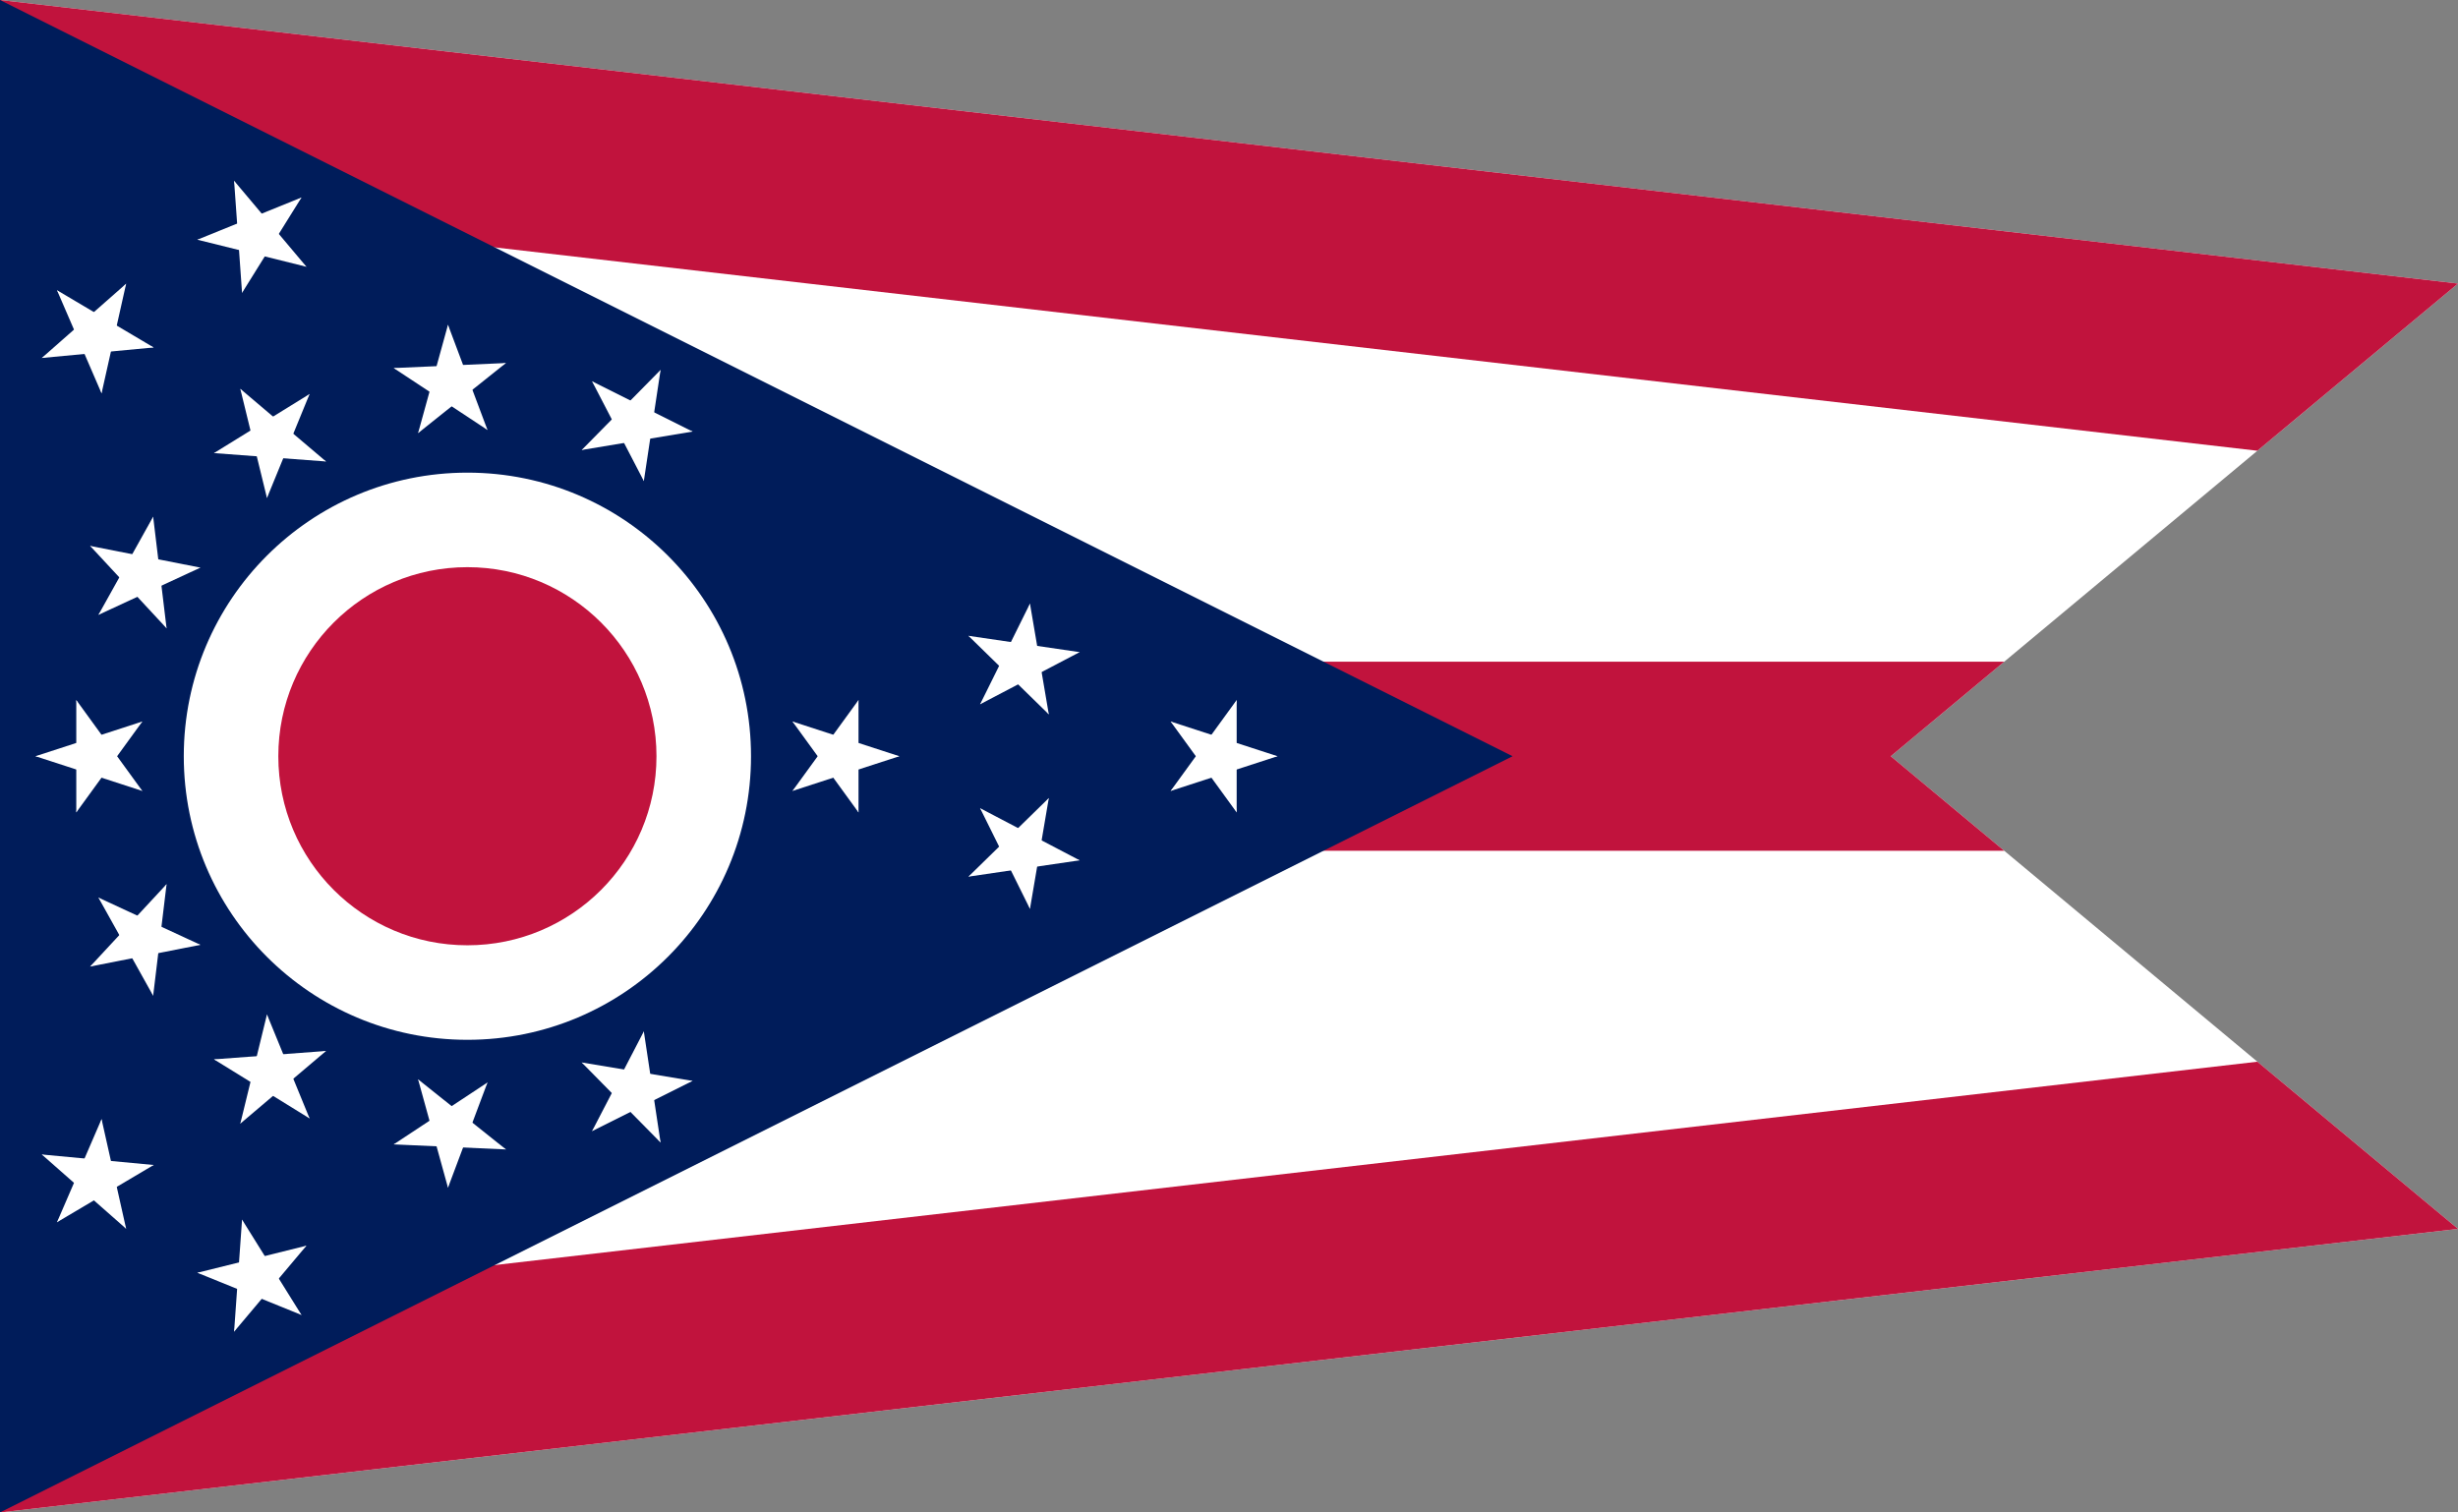 <svg xmlns="http://www.w3.org/2000/svg" xmlns:xlink="http://www.w3.org/1999/xlink" width="520" height="320" viewBox="0 0 26 16"><rect x="0" y="0" width="26" height="16" fill="#808080" stroke="none"/><defs><clipPath id="d"><path d="M0 16V0l26 3-6 5 6 5z"/></clipPath><g id="e" fill="#fff" transform="translate(3.944) scale(.625)"><g id="c"><g id="b"><path id="a" d="M1 0H0v.5z" transform="rotate(18 1 0)"/><use xlink:href="#a" transform="scale(1 -1)"/></g><use xlink:href="#b" transform="rotate(72)"/></g><use xlink:href="#b" transform="rotate(-72)"/><use xlink:href="#c" transform="rotate(144)"/></g></defs><g fill="#fff" stroke="#c1133d" clip-path="url(#d)"><path d="M26 3 0 0v16l26-3" stroke-width="4"/><path d="M0 8h26" stroke-width="2"/></g><path d="M0 0v16l16-8z" fill="#001c5a"/><g transform="translate(4.944 8)"><circle r="3" fill="#fff"/><circle r="2" fill="#c1133d"/><use xlink:href="#e" x="4"/><g id="f"><use xlink:href="#e"/><use xlink:href="#e" x="2" transform="rotate(-9.65)"/><use xlink:href="#e" x="2" transform="rotate(9.65)"/></g><g id="g"><use xlink:href="#e" transform="rotate(63.435)"/><use xlink:href="#e" transform="rotate(92.576)"/><use xlink:href="#f" transform="rotate(121.717)"/><use xlink:href="#e" transform="rotate(150.859)"/></g><use xlink:href="#e" transform="rotate(180)"/><use xlink:href="#g" transform="scale(1 -1)"/></g></svg>